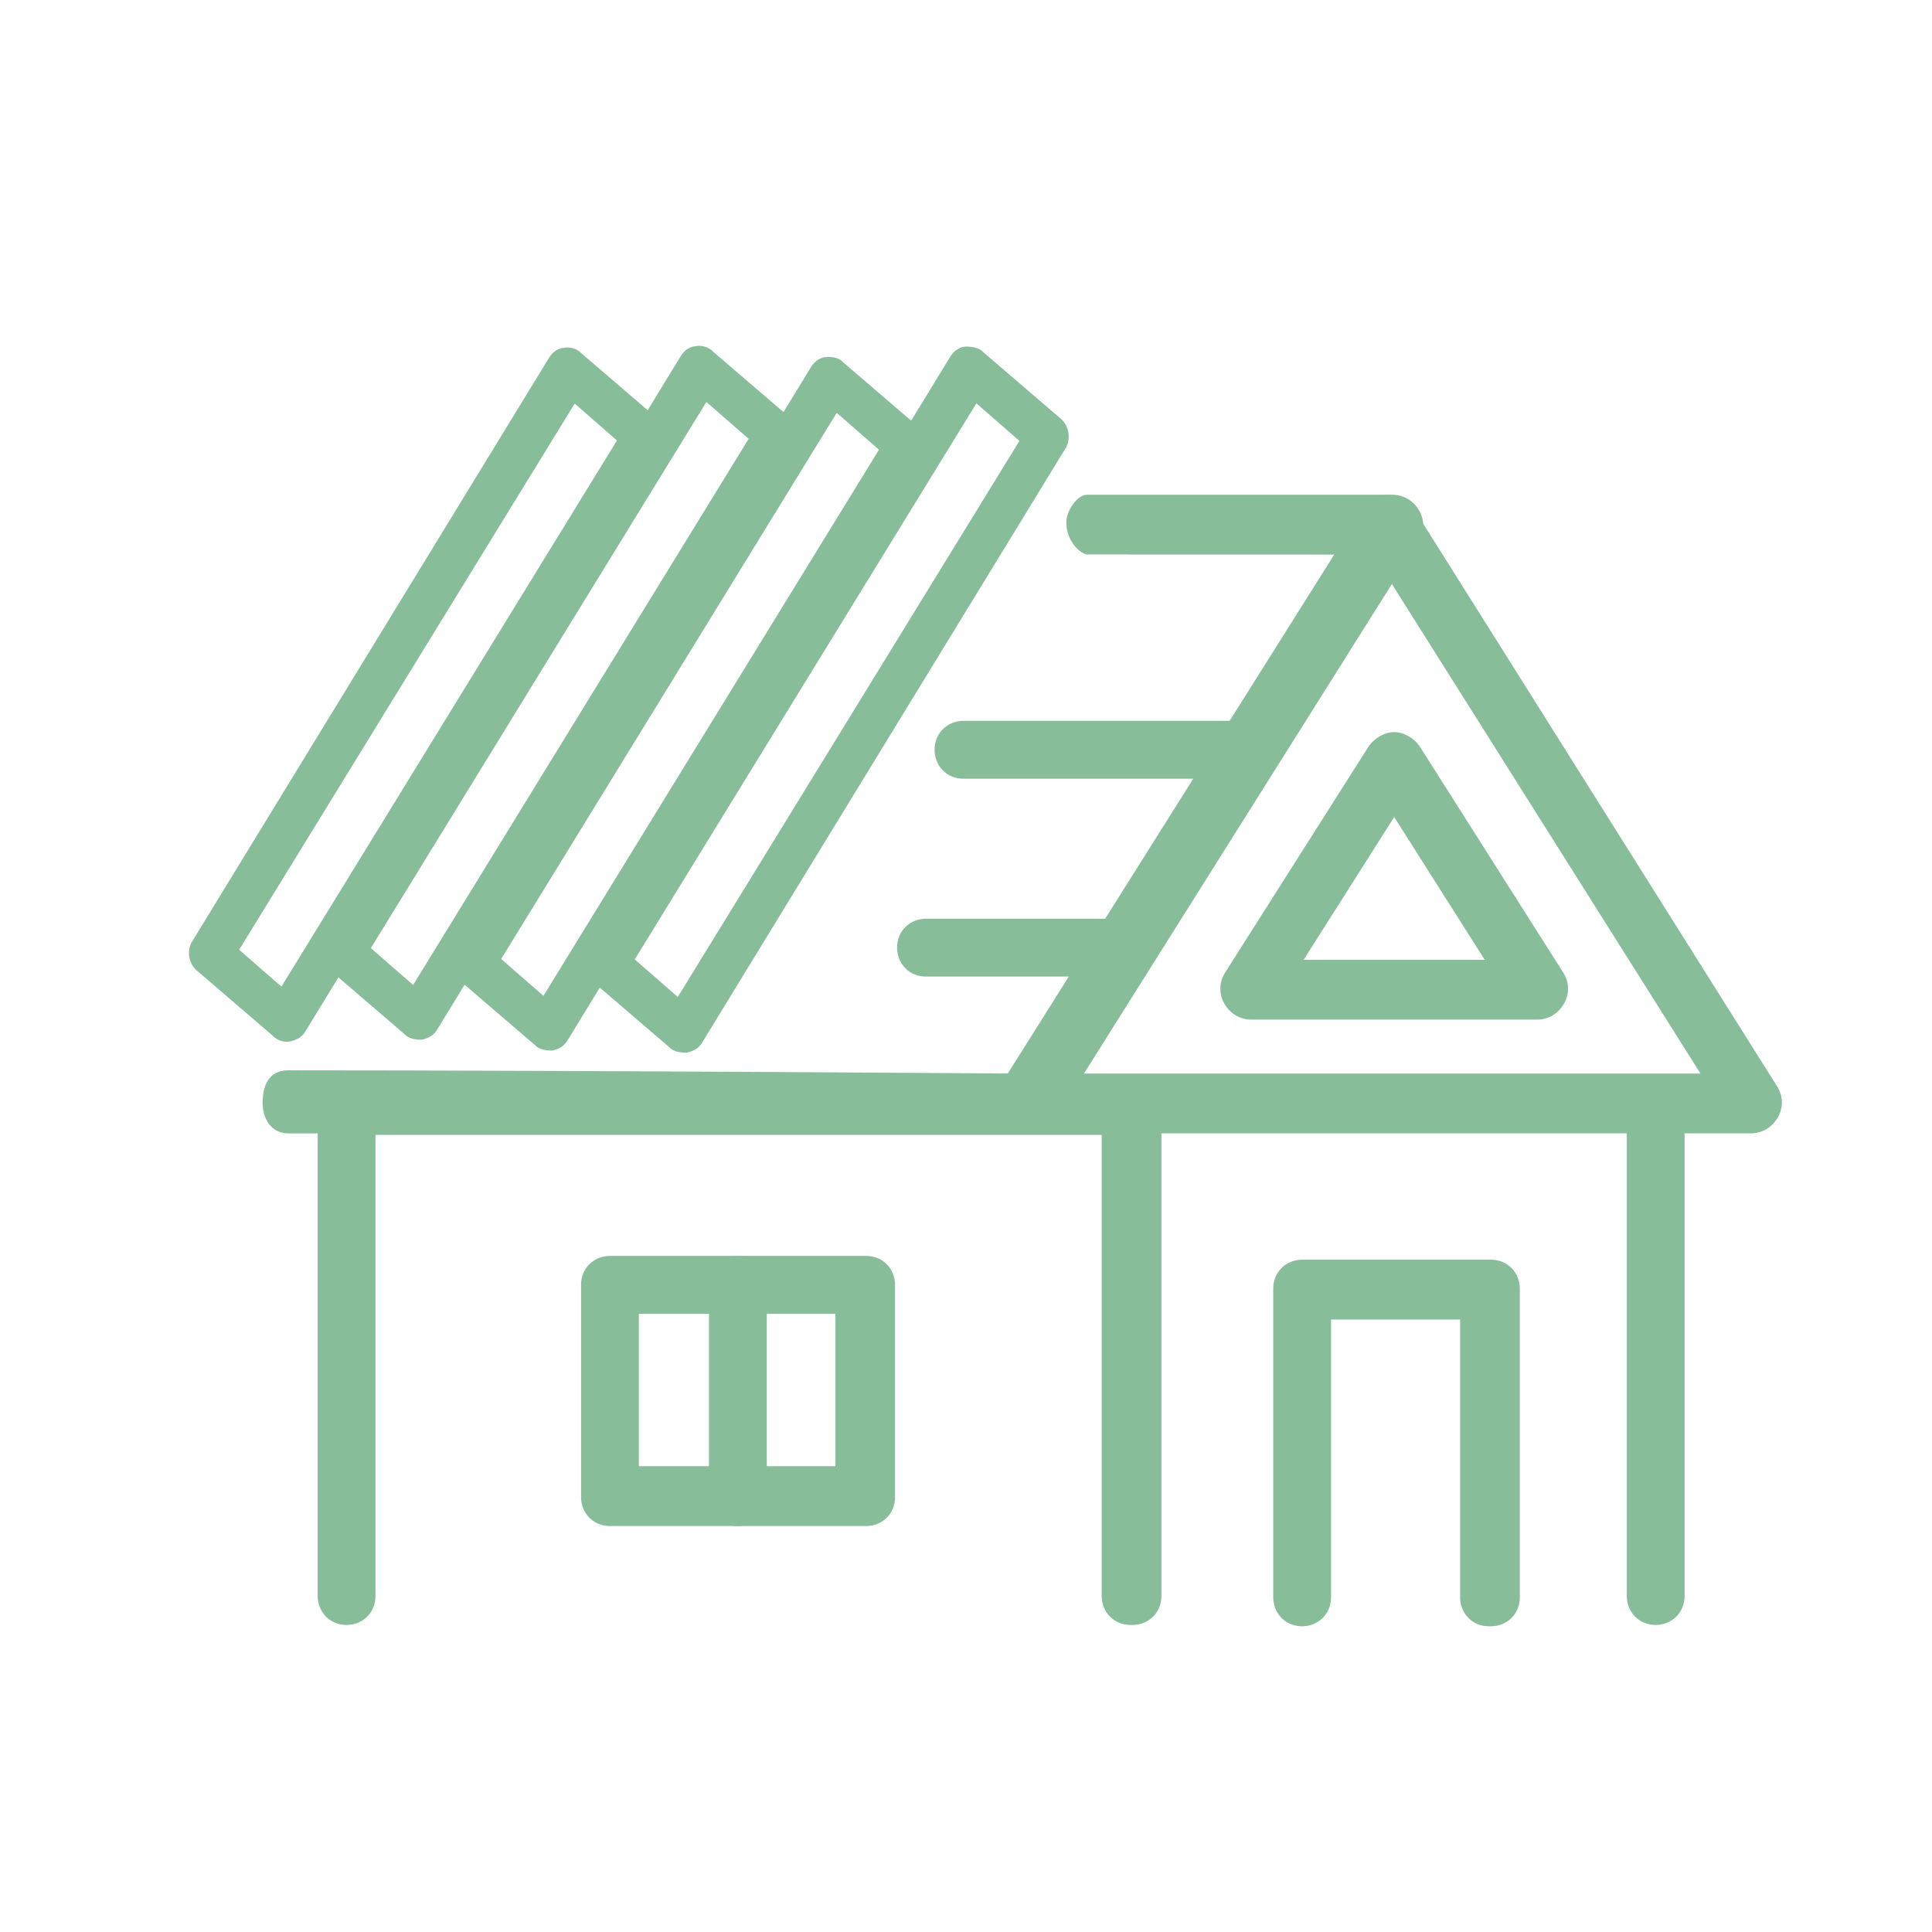<?xml version="1.0" encoding="UTF-8"?> <svg xmlns="http://www.w3.org/2000/svg" width="160" height="160" viewBox="0 0 160 160" fill="none"><path d="M23.863 88.641C47.933 88.641 84.007 88.907 84.007 88.907L110.968 45.925C110.968 45.925 109.53 45.919 90.012 45.919C89.657 45.919 88.308 45.019 88.308 43.22C82.686 51.926 63.386 58.703 52.331 65.433C40.73 72.495 29.762 79.506 23.863 88.641ZM85.284 93.861H23.863C22.493 93.861 21.75 92.689 21.75 91.34C21.75 89.991 22.2 88.641 23.863 88.641C29.762 79.506 40.73 72.495 52.331 65.433C63.386 58.703 82.686 51.926 88.308 43.22C88.308 42.321 89.215 40.972 90.012 40.972L115.276 40.972C116.233 40.972 117.03 41.452 117.509 42.251C117.988 43.049 117.988 44.008 117.509 44.807L87.357 92.742C86.879 93.381 86.081 93.861 85.284 93.861Z" fill="#88BD9A"></path><path d="M89.458 88.907H140.827L115.142 48.162L89.458 88.907ZM145.294 93.86H84.991C84.034 93.86 83.236 93.381 82.757 92.582C82.279 91.783 82.279 90.824 82.757 90.025L112.909 42.09C113.388 41.451 114.185 40.972 114.983 40.972C115.781 40.972 116.578 41.451 117.057 42.09L147.208 90.025C147.687 90.824 147.687 91.783 147.208 92.582C146.73 93.381 145.932 93.86 144.975 93.86H145.294Z" fill="#88BD9A"></path><path d="M108.122 79.486H122.958L115.46 67.662L107.962 79.486H108.122ZM127.425 84.439H103.655C102.698 84.439 101.9 83.96 101.421 83.161C100.943 82.362 100.943 81.403 101.421 80.605L113.386 61.75C113.865 61.111 114.663 60.632 115.46 60.632C116.258 60.632 117.056 61.111 117.534 61.75L129.499 80.605C129.978 81.403 129.978 82.362 129.499 83.161C129.021 83.96 128.223 84.439 127.266 84.439H127.425Z" fill="#88BD9A"></path><path d="M93.631 134.571C92.195 134.571 91.238 133.453 91.238 132.175V93.987H31.095V132.175C31.095 133.613 29.978 134.571 28.702 134.571C27.266 134.571 26.309 133.453 26.309 132.175V91.43C26.309 89.992 27.425 89.033 28.702 89.033H93.791C95.227 89.033 96.184 90.152 96.184 91.43V132.175C96.184 133.613 95.067 134.571 93.791 134.571H93.631Z" fill="#88BD9A"></path><path d="M52.907 121.426H69.179V108.803H52.907V121.426ZM71.732 126.379H50.514C49.078 126.379 48.121 125.261 48.121 123.983V106.407C48.121 104.968 49.238 104.01 50.514 104.01H71.732C73.168 104.01 74.125 105.128 74.125 106.407V123.983C74.125 125.421 73.008 126.379 71.732 126.379Z" fill="#88BD9A"></path><path d="M137.116 134.571C135.68 134.571 134.723 133.453 134.723 132.175V91.43C134.723 89.992 135.839 89.033 137.116 89.033C138.551 89.033 139.509 90.152 139.509 91.43V132.175C139.509 133.613 138.392 134.571 137.116 134.571Z" fill="#88BD9A"></path><path d="M103.562 64.491H79.791C78.356 64.491 77.398 63.372 77.398 62.094C77.398 60.656 78.515 59.697 79.791 59.697H103.562C104.998 59.697 105.955 60.816 105.955 62.094C105.955 63.532 104.838 64.491 103.562 64.491Z" fill="#88BD9A"></path><path d="M93.277 80.876H76.686C75.25 80.876 74.293 79.758 74.293 78.48C74.293 77.042 75.41 76.083 76.686 76.083H93.277C94.713 76.083 95.67 77.201 95.67 78.48C95.67 79.918 94.554 80.876 93.277 80.876Z" fill="#88BD9A"></path><path d="M61.108 126.379C59.672 126.379 58.715 125.261 58.715 123.983V106.407C58.715 104.968 59.832 104.01 61.108 104.01C62.544 104.01 63.501 105.128 63.501 106.407V123.983C63.501 125.421 62.384 126.379 61.108 126.379Z" fill="#88BD9A"></path><path d="M123.313 134.681C121.877 134.681 120.92 133.563 120.92 132.284V109.276H110.231V132.284C110.231 133.722 109.115 134.681 107.838 134.681C106.403 134.681 105.445 133.563 105.445 132.284V106.719C105.445 105.281 106.562 104.322 107.838 104.322H123.472C124.908 104.322 125.865 105.441 125.865 106.719V132.284C125.865 133.722 124.749 134.681 123.472 134.681H123.313Z" fill="#88BD9A"></path><path d="M52.568 79.456L56.132 82.564L84.424 36.512L80.86 33.404L52.568 79.456ZM57.127 87.114C57.012 87.145 57.012 87.145 56.897 87.177C56.406 87.187 55.769 87.114 55.413 86.716L48.965 81.181C48.317 80.616 48.149 79.549 48.566 78.817L78.695 29.544C78.946 29.105 79.457 28.718 79.948 28.707C80.439 28.697 81.076 28.77 81.432 29.168L87.88 34.703C88.528 35.268 88.696 36.335 88.279 37.067L58.15 86.34C57.9 86.78 57.472 87.02 57.012 87.145L57.127 87.114Z" fill="#88BD9A"></path><path d="M41.506 79.418L45.006 82.47L72.793 37.241L69.293 34.189L41.506 79.418ZM45.983 86.94C45.87 86.971 45.87 86.971 45.758 87.001C45.276 87.011 44.65 86.939 44.3 86.549L37.967 81.113C37.331 80.558 37.166 79.51 37.576 78.791L67.166 30.397C67.412 29.966 67.915 29.586 68.397 29.576C68.992 29.535 69.505 29.637 69.854 30.028L76.188 35.464C76.824 36.019 76.989 37.067 76.579 37.786L46.988 86.18C46.742 86.611 46.322 86.847 45.87 86.971L45.983 86.94Z" fill="#88BD9A"></path><path d="M30.713 78.519L34.213 81.571L62 36.341L58.499 33.289L30.713 78.519ZM35.19 86.04C35.078 86.071 35.078 86.071 34.965 86.102C34.483 86.112 33.857 86.04 33.508 85.65L27.174 80.213C26.538 79.658 26.373 78.61 26.783 77.891L56.373 29.498C56.62 29.066 57.122 28.686 57.604 28.676C58.056 28.553 58.712 28.738 59.061 29.129L65.395 34.565C66.031 35.12 66.196 36.168 65.786 36.887L36.195 85.28C35.949 85.712 35.529 85.948 35.078 86.071L35.19 86.04Z" fill="#88BD9A"></path><path d="M19.806 78.655L23.307 81.707L51.094 36.477L47.593 33.425L19.806 78.655ZM24.284 86.176C24.171 86.207 24.171 86.207 24.058 86.238C23.607 86.361 22.95 86.176 22.601 85.785L16.268 80.349C15.631 79.794 15.467 78.746 15.877 78.027L45.467 29.634C45.713 29.202 46.216 28.822 46.698 28.812C47.149 28.689 47.806 28.874 48.155 29.264L54.489 34.7C55.125 35.255 55.29 36.303 54.88 37.023L25.289 85.416C25.043 85.847 24.623 86.084 24.171 86.207L24.284 86.176Z" fill="#88BD9A"></path></svg> 